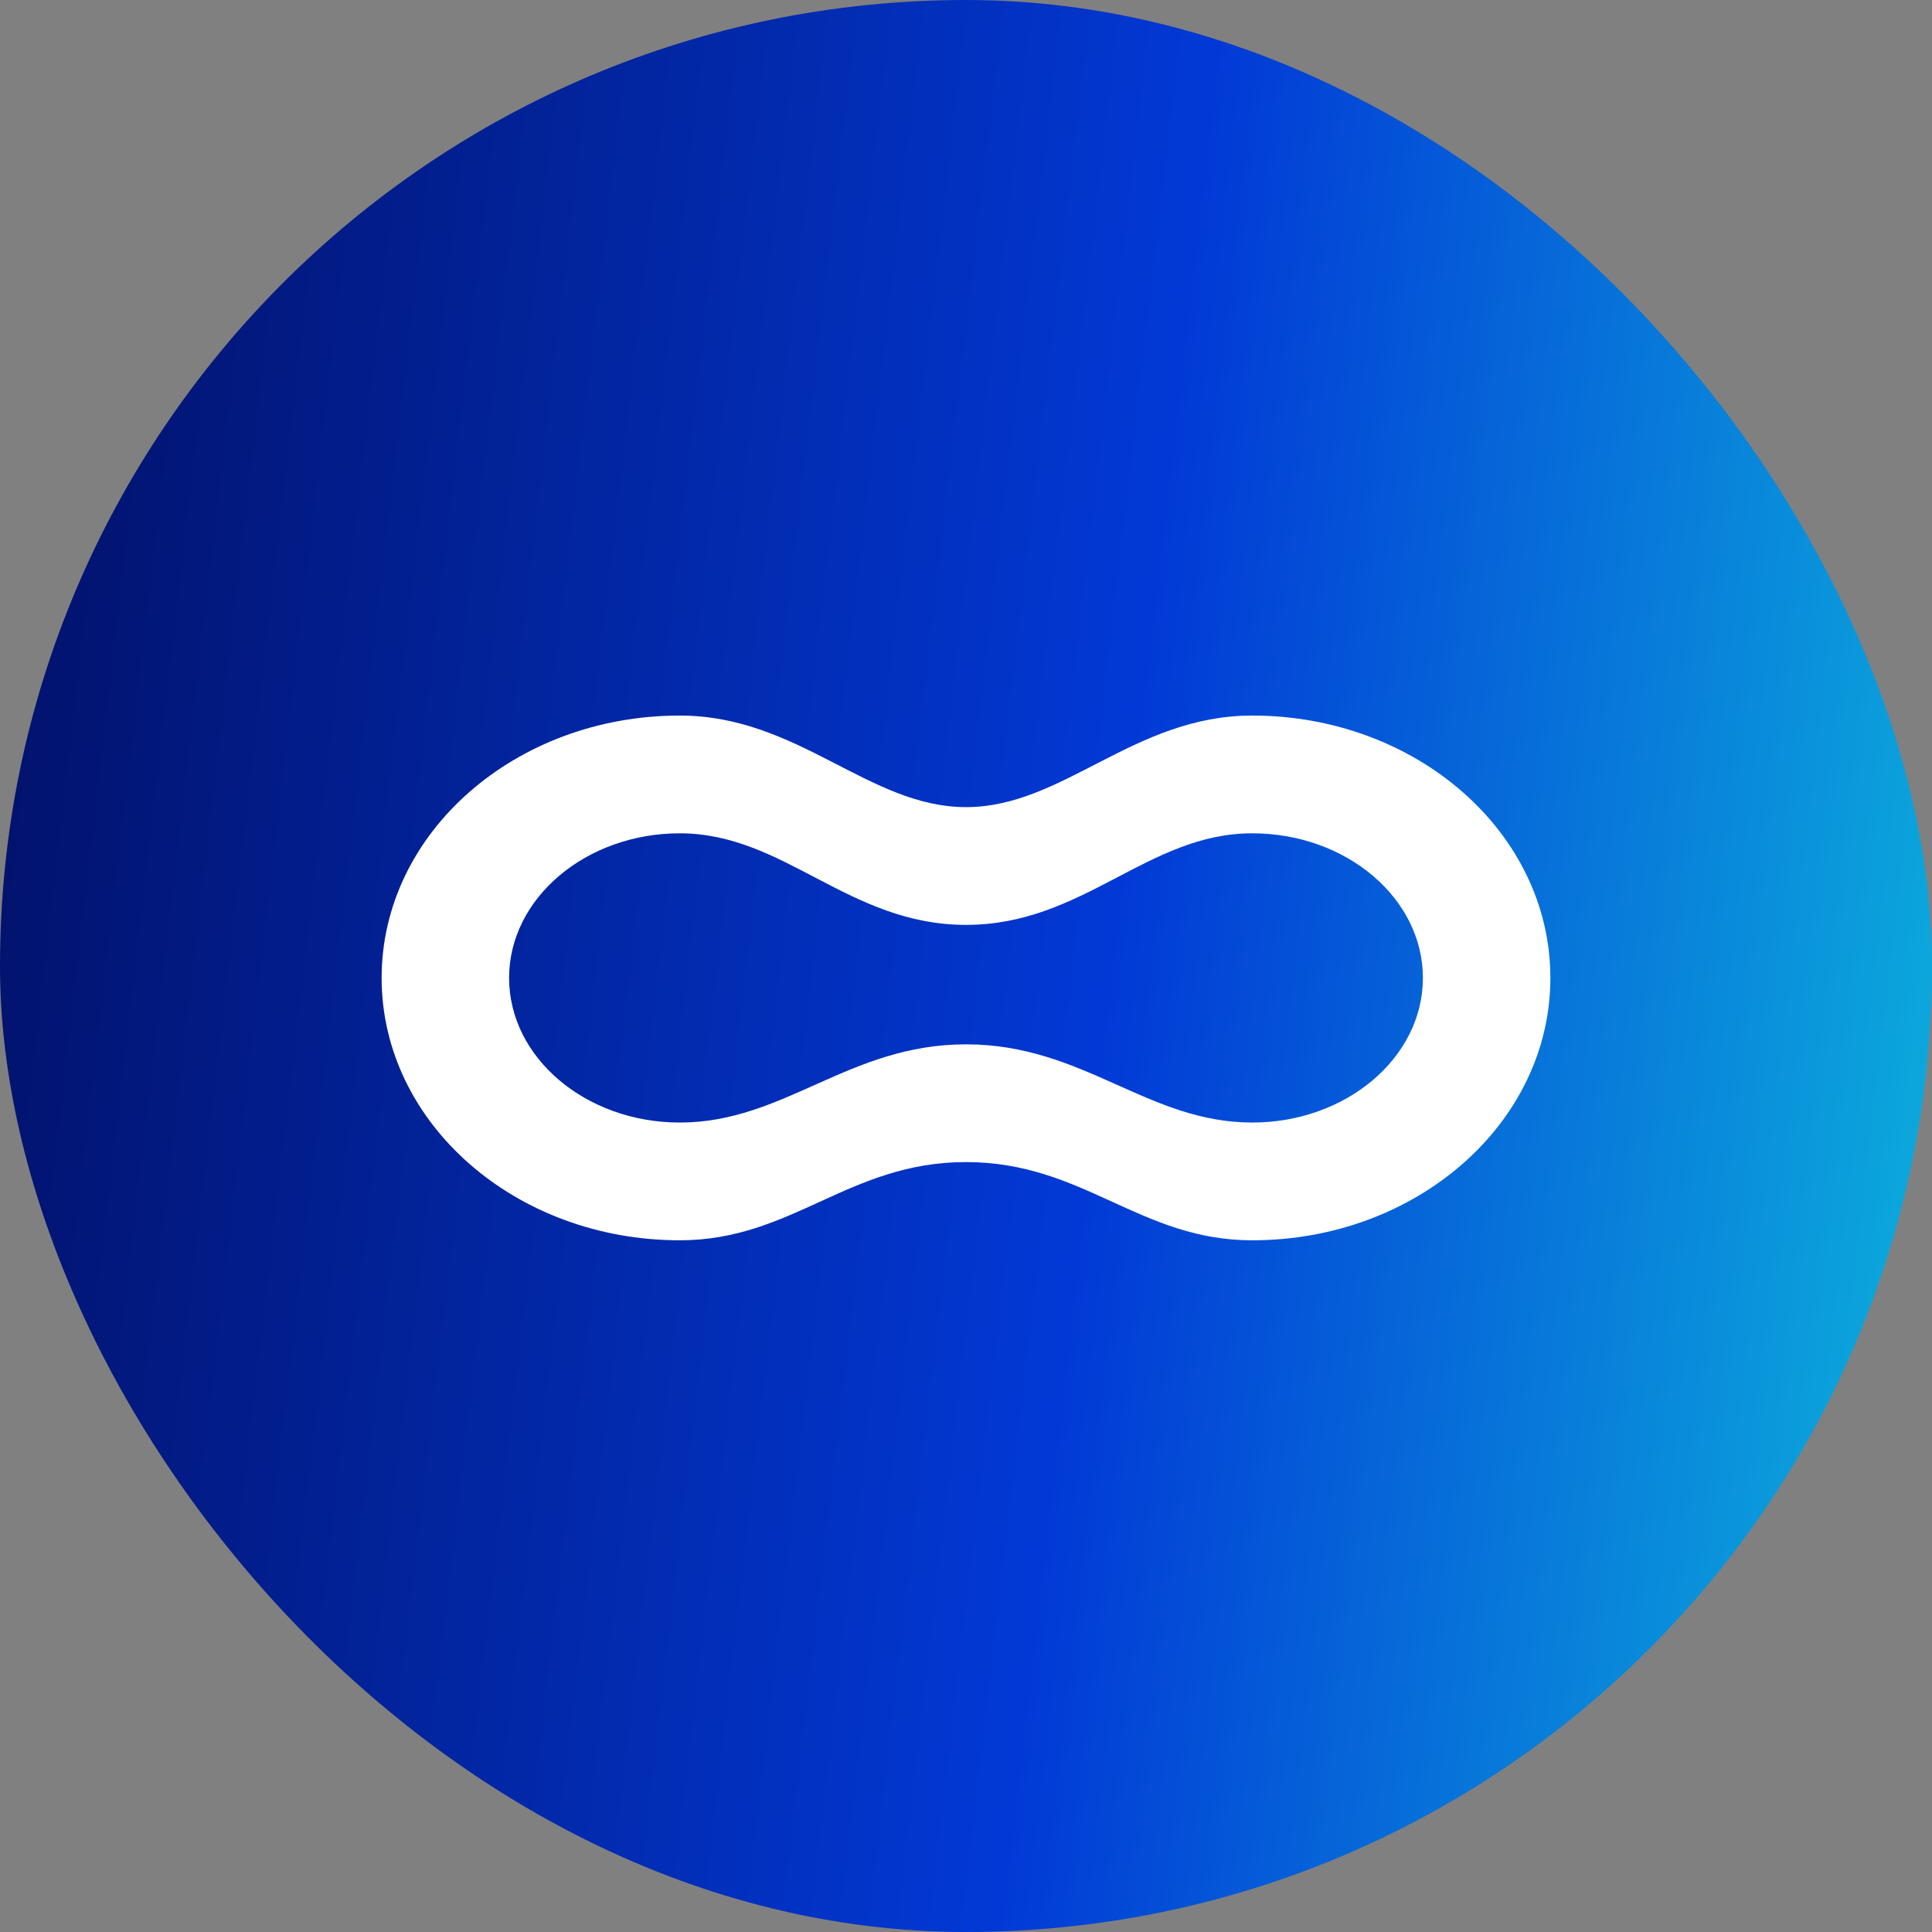 <?xml version="1.0" encoding="UTF-8"?> <svg xmlns="http://www.w3.org/2000/svg" width="81" height="81" viewBox="0 0 81 81" fill="none"><rect x="0" y="0" width="81" height="81" fill="#808080" stroke="none"/><rect width="81" height="81" rx="40.5" fill="url(#paint0_linear_5108_864)"></rect><path d="M52.499 30C47.53 30 44.583 33.839 40.501 33.839C36.42 33.839 33.473 30 28.501 30C21.596 30 16 34.924 16 41C16 47.076 21.596 52 28.501 52C33.226 52 35.575 48.721 40.501 48.721C45.427 48.721 47.776 52 52.499 52C59.404 52 65 47.076 65 41C65 34.924 59.404 30 52.499 30ZM52.499 47.063C48.109 47.063 45.427 43.784 40.501 43.784C35.575 43.784 32.894 47.063 28.501 47.063C24.554 47.063 21.344 44.339 21.344 41C21.344 37.661 24.562 34.937 28.501 34.937C32.894 34.937 35.575 38.776 40.501 38.776C45.427 38.776 48.109 34.937 52.499 34.937C56.446 34.937 59.656 37.661 59.656 41C59.656 44.339 56.446 47.063 52.499 47.063Z" fill="white"></path><defs><linearGradient id="paint0_linear_5108_864" x1="0" y1="0" x2="89.195" y2="10.346" gradientUnits="userSpaceOnUse"><stop stop-color="#020F65"></stop><stop offset="0.567" stop-color="#0239D6"></stop><stop offset="1" stop-color="#0DB5DD"></stop></linearGradient></defs></svg> 